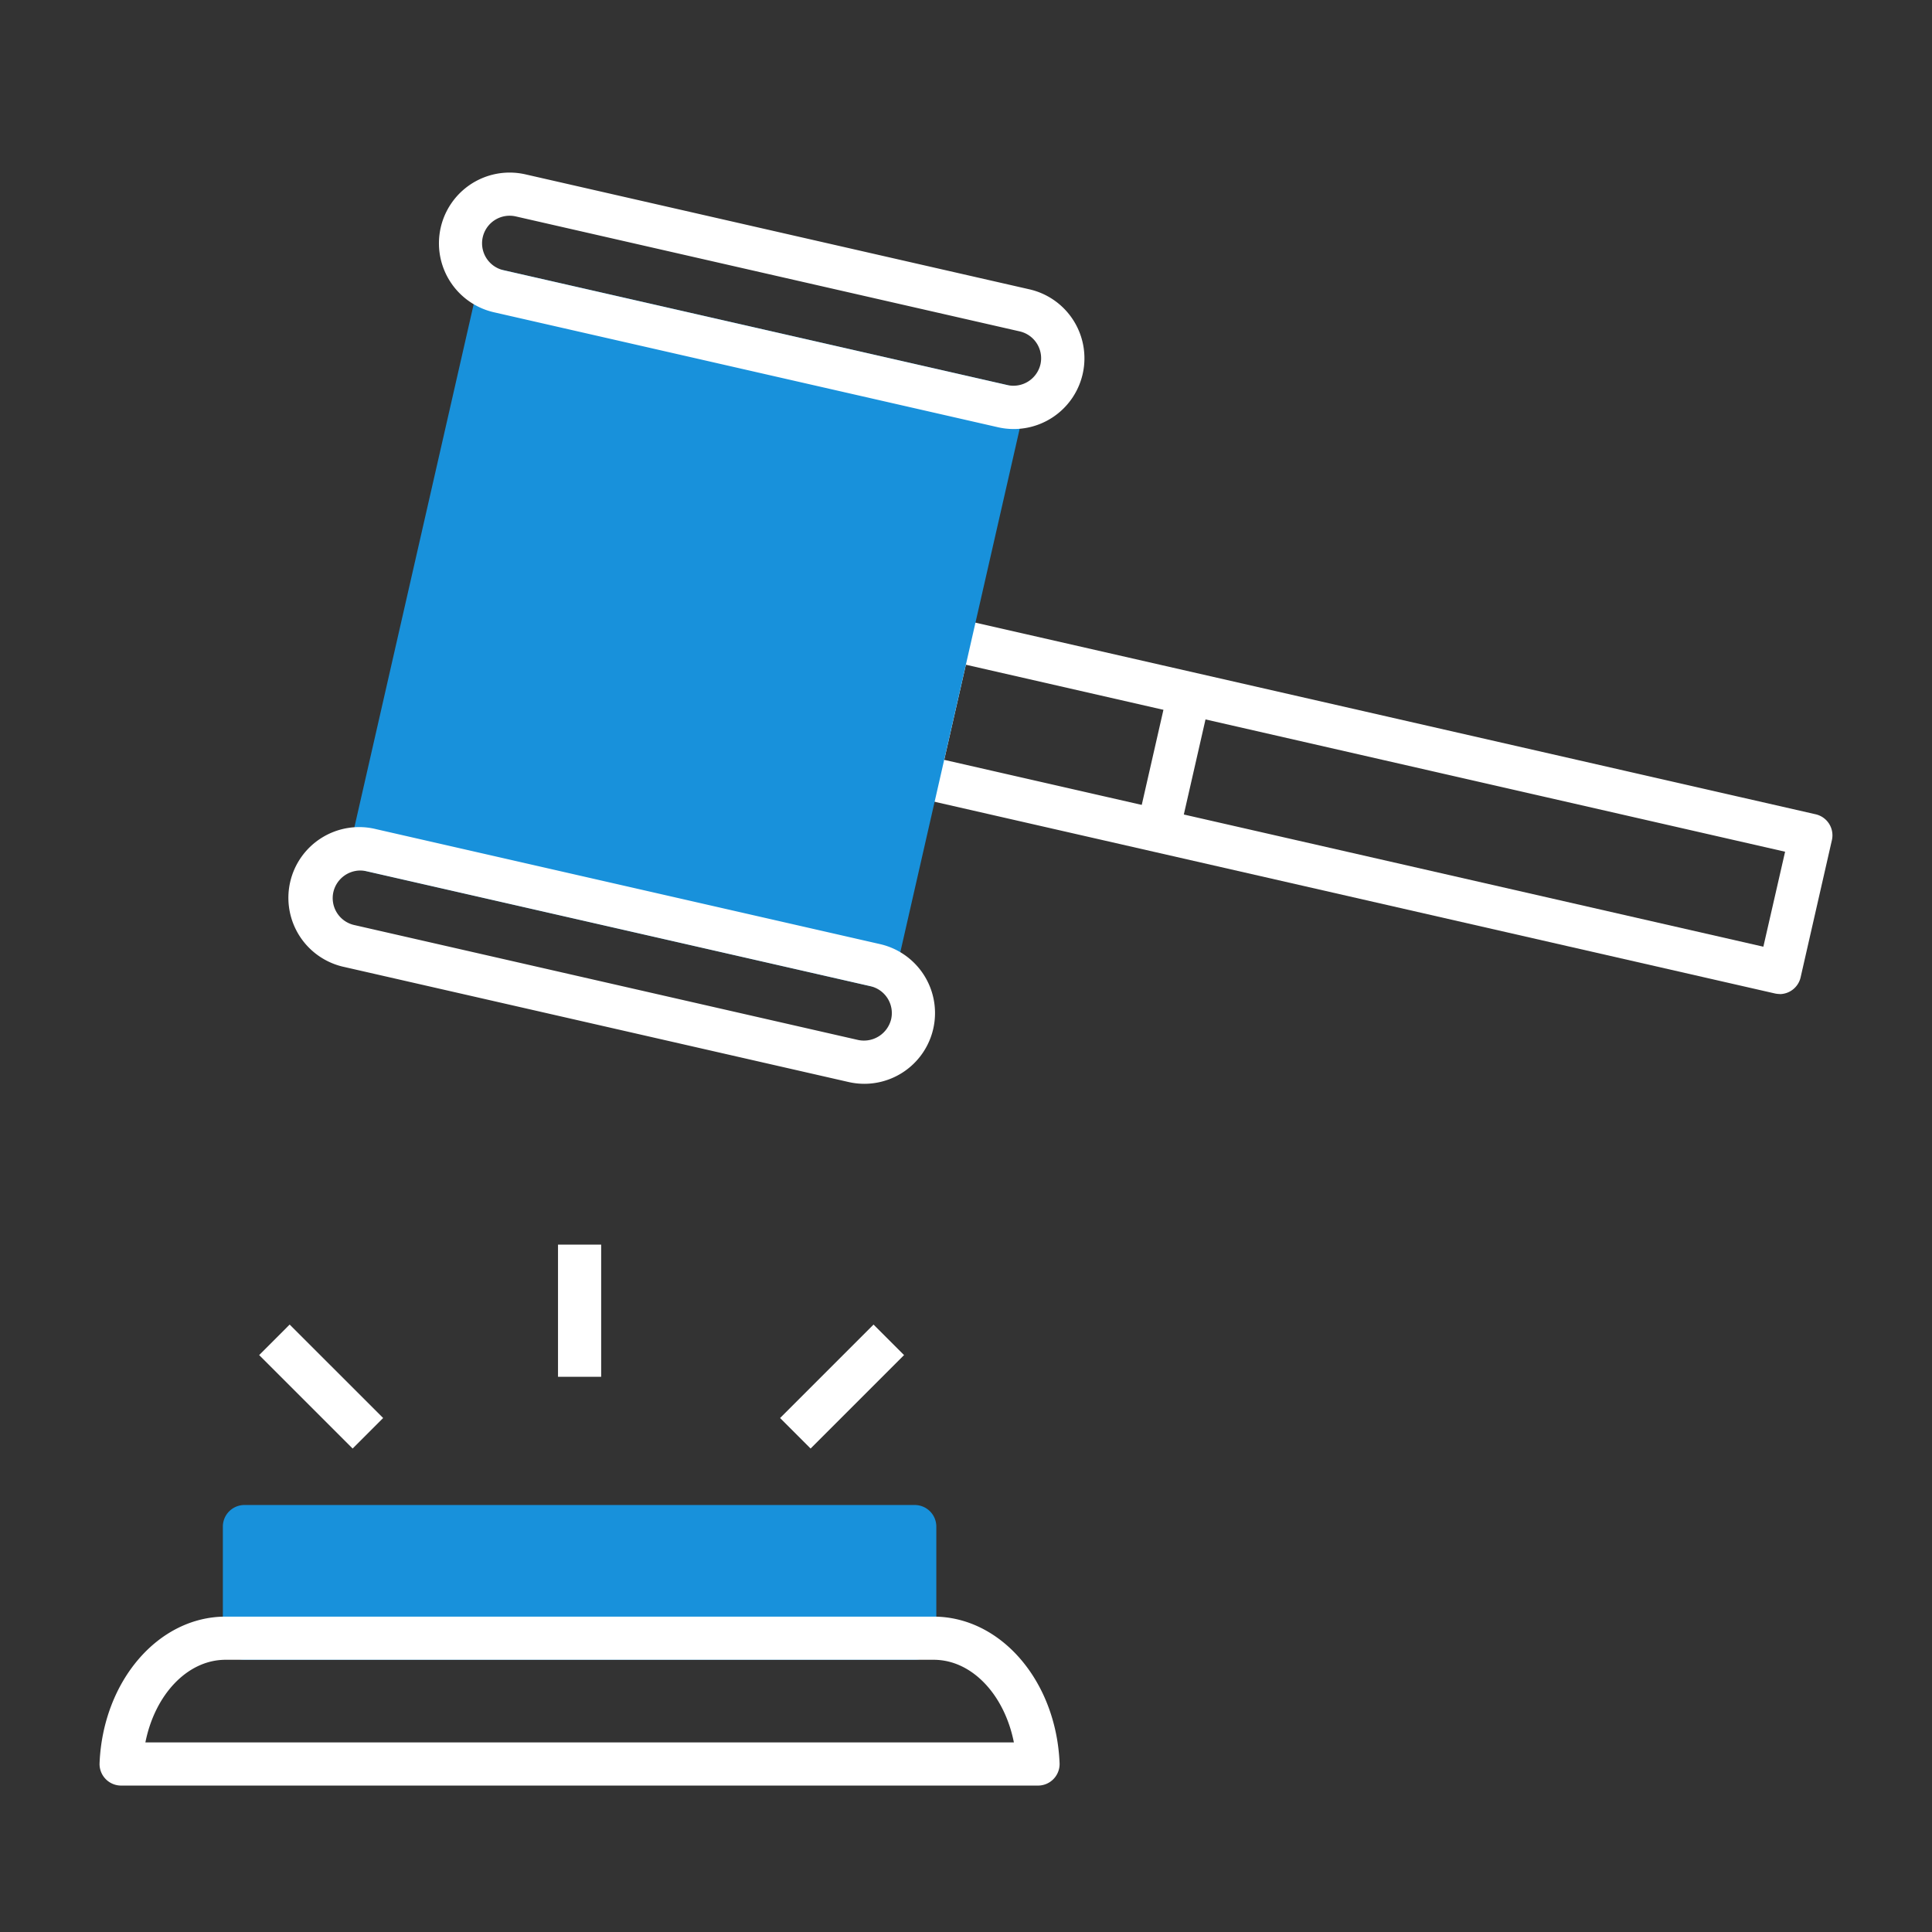 <?xml version="1.0" encoding="UTF-8"?> <svg xmlns="http://www.w3.org/2000/svg" xmlns:xlink="http://www.w3.org/1999/xlink" width="80" height="80" viewBox="0 0 80 80"><rect x="0" y="0" width="80" height="80" fill="#333333" stroke="none"/><defs><clipPath id="clip-path"><rect id="Rectangle_7280" data-name="Rectangle 7280" width="71.754" height="66.791" fill="#fff"></rect></clipPath><clipPath id="clip-Icon-home-service-juridique"><rect width="80" height="80"></rect></clipPath></defs><g id="Icon-home-service-juridique" clip-path="url(#clip-Icon-home-service-juridique)"><g id="Groupe_347" data-name="Groupe 347" transform="translate(4.123 7.146)"><rect id="Rectangle_7274" data-name="Rectangle 7274" width="27.756" height="4.623" transform="translate(5.999 56.066)" fill="#1891db"></rect><g id="Groupe_346" data-name="Groupe 346"><g id="Groupe_345" data-name="Groupe 345" clip-path="url(#clip-path)"><path id="Tracé_324" data-name="Tracé 324" d="M37.221,99.04H9.464a.894.894,0,0,1-.893-.893V93.523a.894.894,0,0,1,.893-.893H37.221a.894.894,0,0,1,.893.893v4.623a.894.894,0,0,1-.893.893M10.358,97.253H36.327V94.417H10.358Z" transform="translate(-3.466 -37.457)" fill="#1891db"></path><path id="Tracé_325" data-name="Tracé 325" d="M91.979,46.516a.916.916,0,0,1-.2-.023L56.119,38.358a.893.893,0,0,1-.672-1.07l1.295-5.675a.893.893,0,0,1,1.069-.672l35.661,8.134a.893.893,0,0,1,.672,1.07L92.85,45.821a.894.894,0,0,1-.87.7m-34.592-9.7,33.918,7.737.9-3.933L58.285,32.882Z" transform="translate(-22.412 -12.503)" fill="#fff"></path><rect id="Rectangle_7275" data-name="Rectangle 7275" width="23.738" height="21.403" transform="matrix(0.222, -0.975, 0.975, 0.222, 11.252, 28.057)" fill="#1891db"></rect><path id="Tracé_326" data-name="Tracé 326" d="M39.152,36.441a.915.915,0,0,1-.2-.023l-20.867-4.76a.893.893,0,0,1-.672-1.07L22.691,7.445a.893.893,0,0,1,1.07-.672l20.868,4.76A.893.893,0,0,1,45.3,12.6L40.022,35.746a.894.894,0,0,1-.87.7m-19.8-6.326,19.125,4.362,4.882-21.4L24.234,8.713Z" transform="translate(-7.032 -2.73)" fill="#1891db"></path><path id="Tracé_327" data-name="Tracé 327" d="M47.393,10.619a2.94,2.94,0,0,1-.652-.074L25.873,5.785A2.929,2.929,0,0,1,26.521,0a2.961,2.961,0,0,1,.655.074l20.867,4.76a2.929,2.929,0,0,1-.65,5.785M26.521,1.787a1.142,1.142,0,0,0-.251,2.256L47.138,8.8A1.149,1.149,0,0,0,48.5,7.943a1.141,1.141,0,0,0-.858-1.367L26.778,1.816a1.178,1.178,0,0,0-.257-.029" transform="translate(-9.541)" fill="#fff"></path><path id="Tracé_328" data-name="Tracé 328" d="M37.009,56.139a2.945,2.945,0,0,1-.653-.074L15.49,51.305a2.929,2.929,0,1,1,1.3-5.711l20.867,4.76a2.929,2.929,0,0,1-.65,5.785m-20.87-8.832a1.151,1.151,0,0,0-1.113.889,1.143,1.143,0,0,0,.86,1.368l20.867,4.76a1.16,1.16,0,0,0,1.368-.859,1.142,1.142,0,0,0-.859-1.368l-20.868-4.76a1.159,1.159,0,0,0-.256-.029" transform="translate(-5.342 -18.407)" fill="#fff"></path><rect id="Rectangle_7276" data-name="Rectangle 7276" width="5.821" height="1.787" transform="translate(42.957 27.049) rotate(-77.154)" fill="#fff"></rect><path id="Tracé_329" data-name="Tracé 329" d="M38.859,107.387H.893A.894.894,0,0,1,0,106.456c.143-3.4,2.434-6.065,5.218-6.065H34.534c2.784,0,5.076,2.664,5.218,6.065a.894.894,0,0,1-.893.931M1.9,105.6h35.96c-.393-1.979-1.738-3.422-3.322-3.422H5.219c-1.583,0-2.929,1.443-3.322,3.422" transform="translate(0 -40.596)" fill="#fff"></path><rect id="Rectangle_7277" data-name="Rectangle 7277" width="1.787" height="5.473" transform="translate(18.983 44.391)" fill="#fff"></rect><rect id="Rectangle_7278" data-name="Rectangle 7278" width="5.472" height="1.787" transform="translate(28.179 51.571) rotate(-45)" fill="#fff"></rect><rect id="Rectangle_7279" data-name="Rectangle 7279" width="1.787" height="5.473" transform="translate(6.608 48.965) rotate(-45.009)" fill="#fff"></rect></g></g></g></g></svg> 